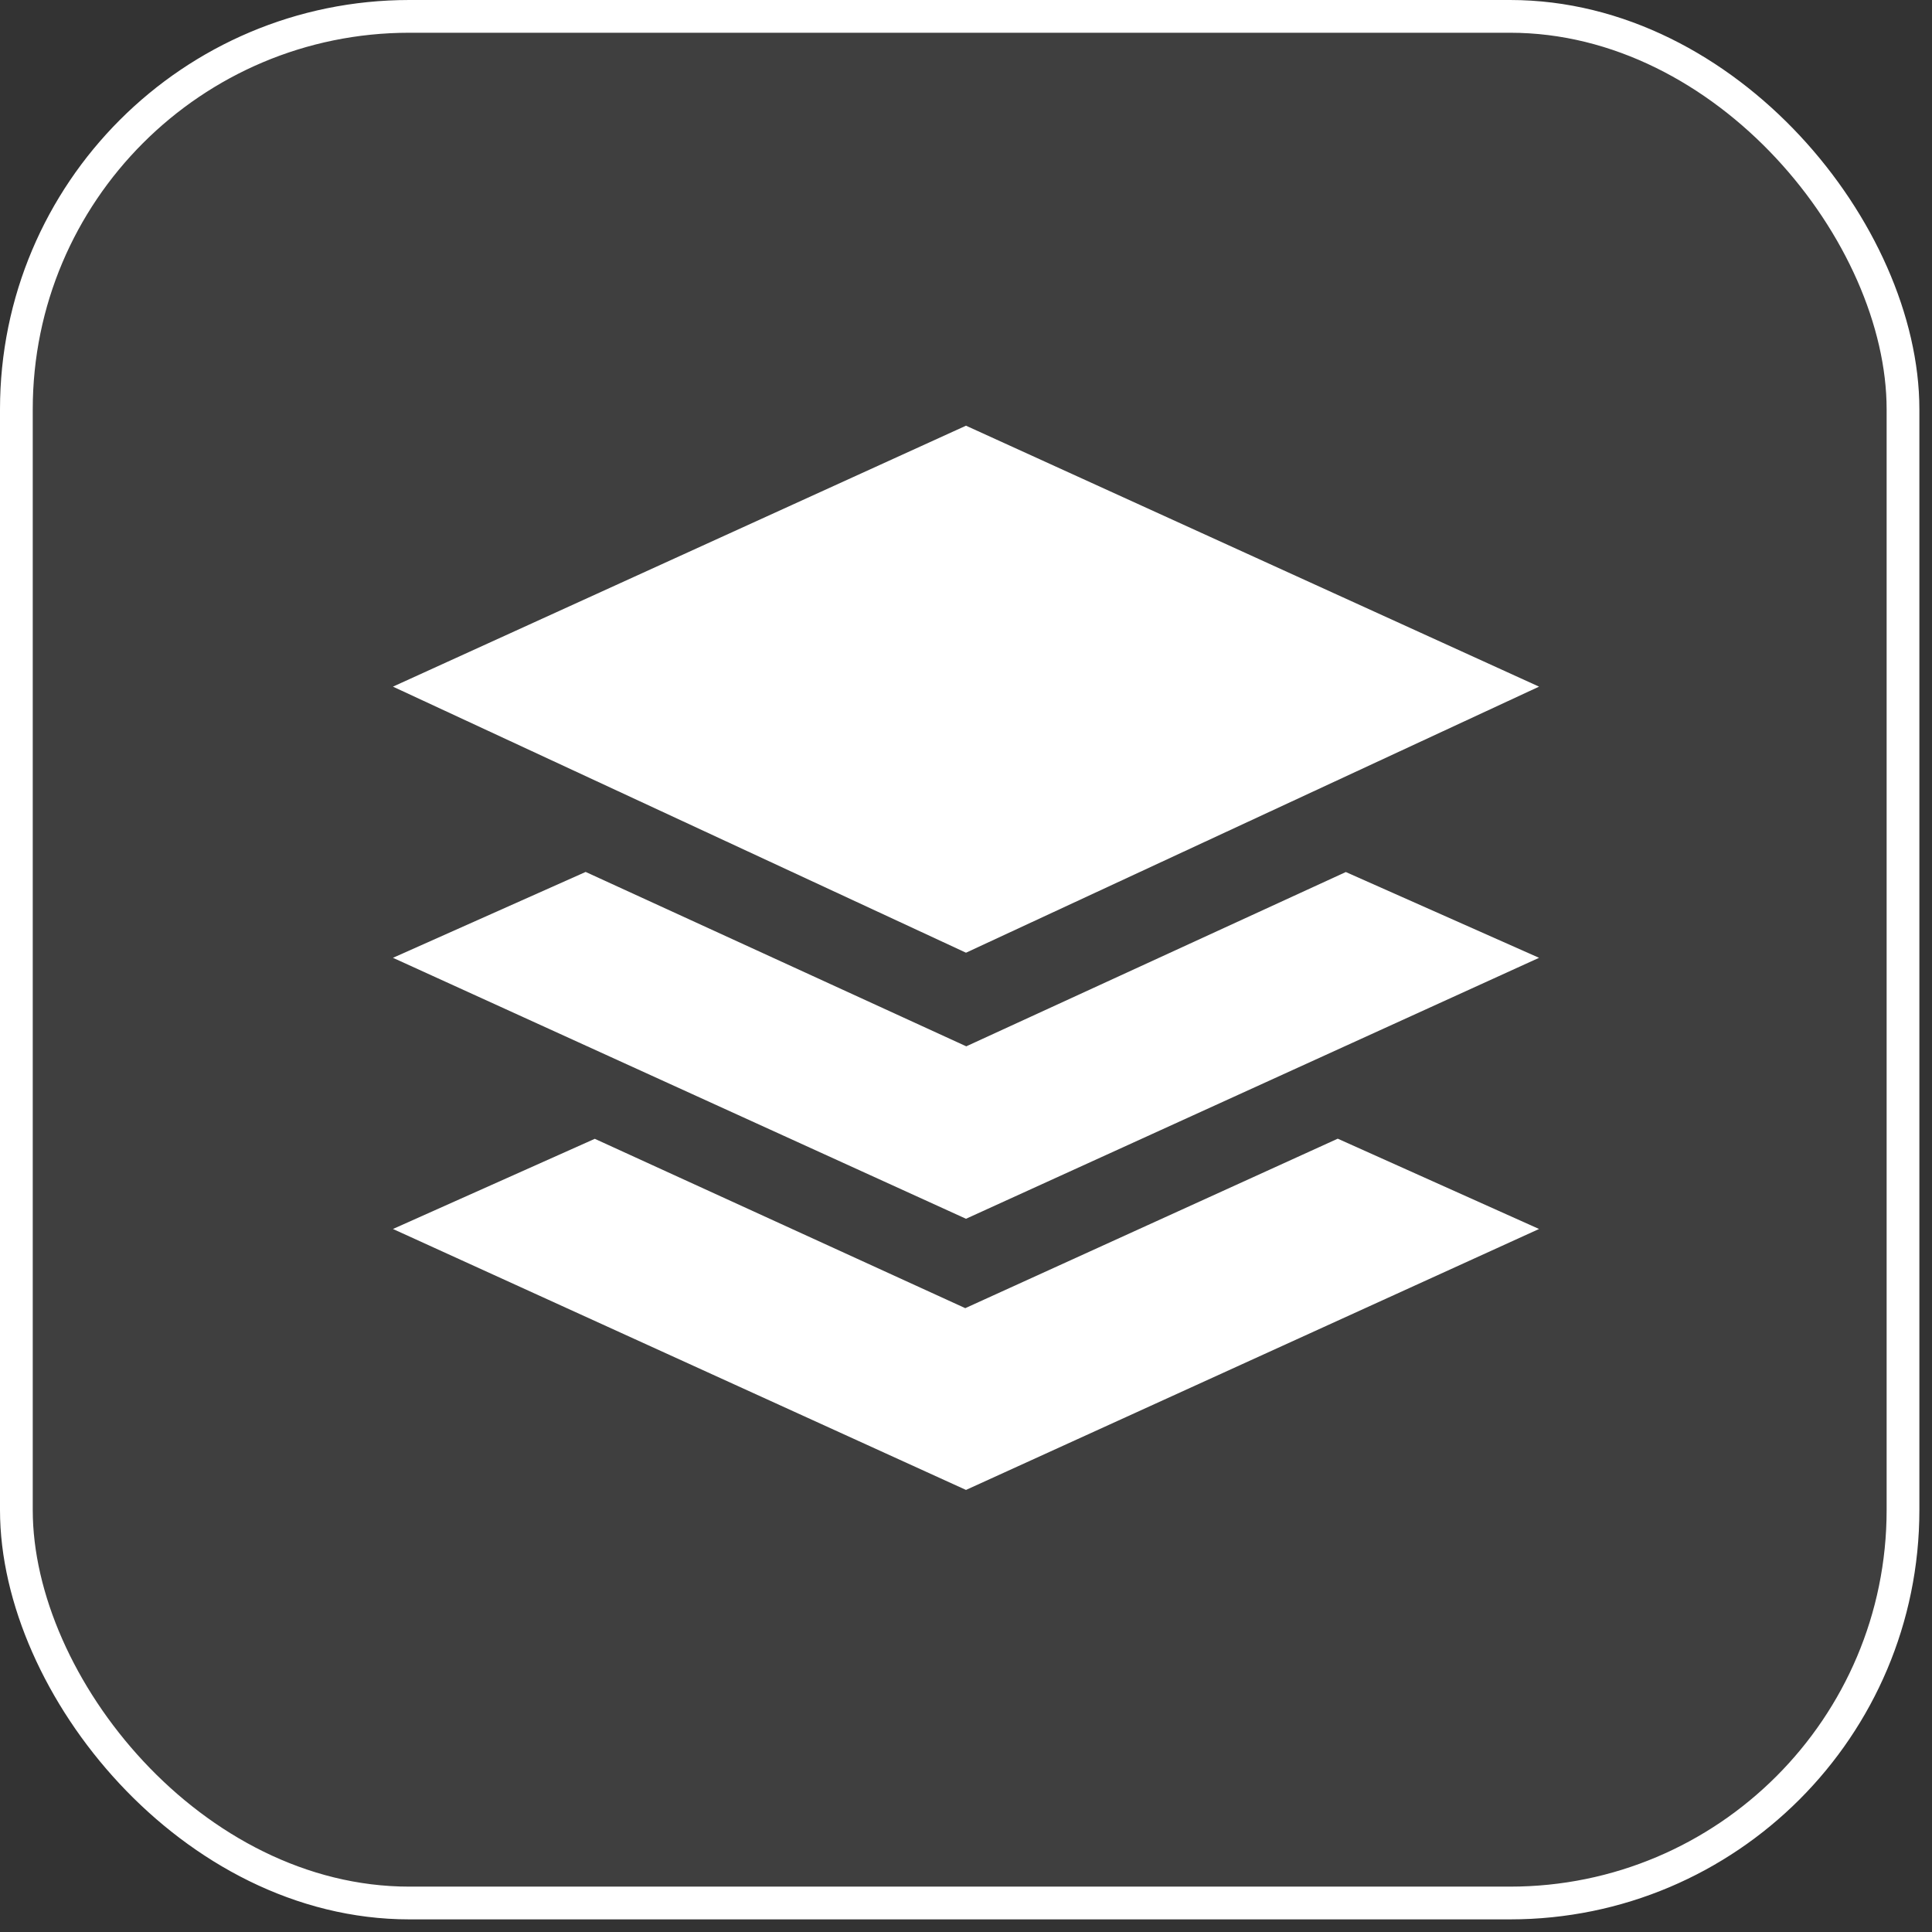 <?xml version="1.0" encoding="UTF-8"?> <svg xmlns="http://www.w3.org/2000/svg" width="118" height="118" viewBox="0 0 118 118" fill="none"><rect x="0" y="0" width="118" height="118" fill="#333333" stroke="none"/> <rect x="1" y="1" width="115.229" height="115.229" rx="24" fill="white" fill-opacity="0.06" stroke="white" stroke-width="2"></rect> <path d="M94 41.938L59 26L24 41.938L59 58.188L94 41.938ZM58.955 79.898L36.328 69.555L24 75.062L59 91L94 75.062L81.705 69.547L58.955 79.898Z" fill="white"></path> <path d="M94 58.5L82.198 53.261L59.016 63.906L35.77 53.255L24 58.5L59 74.438L94 58.5Z" fill="white"></path> </svg> 